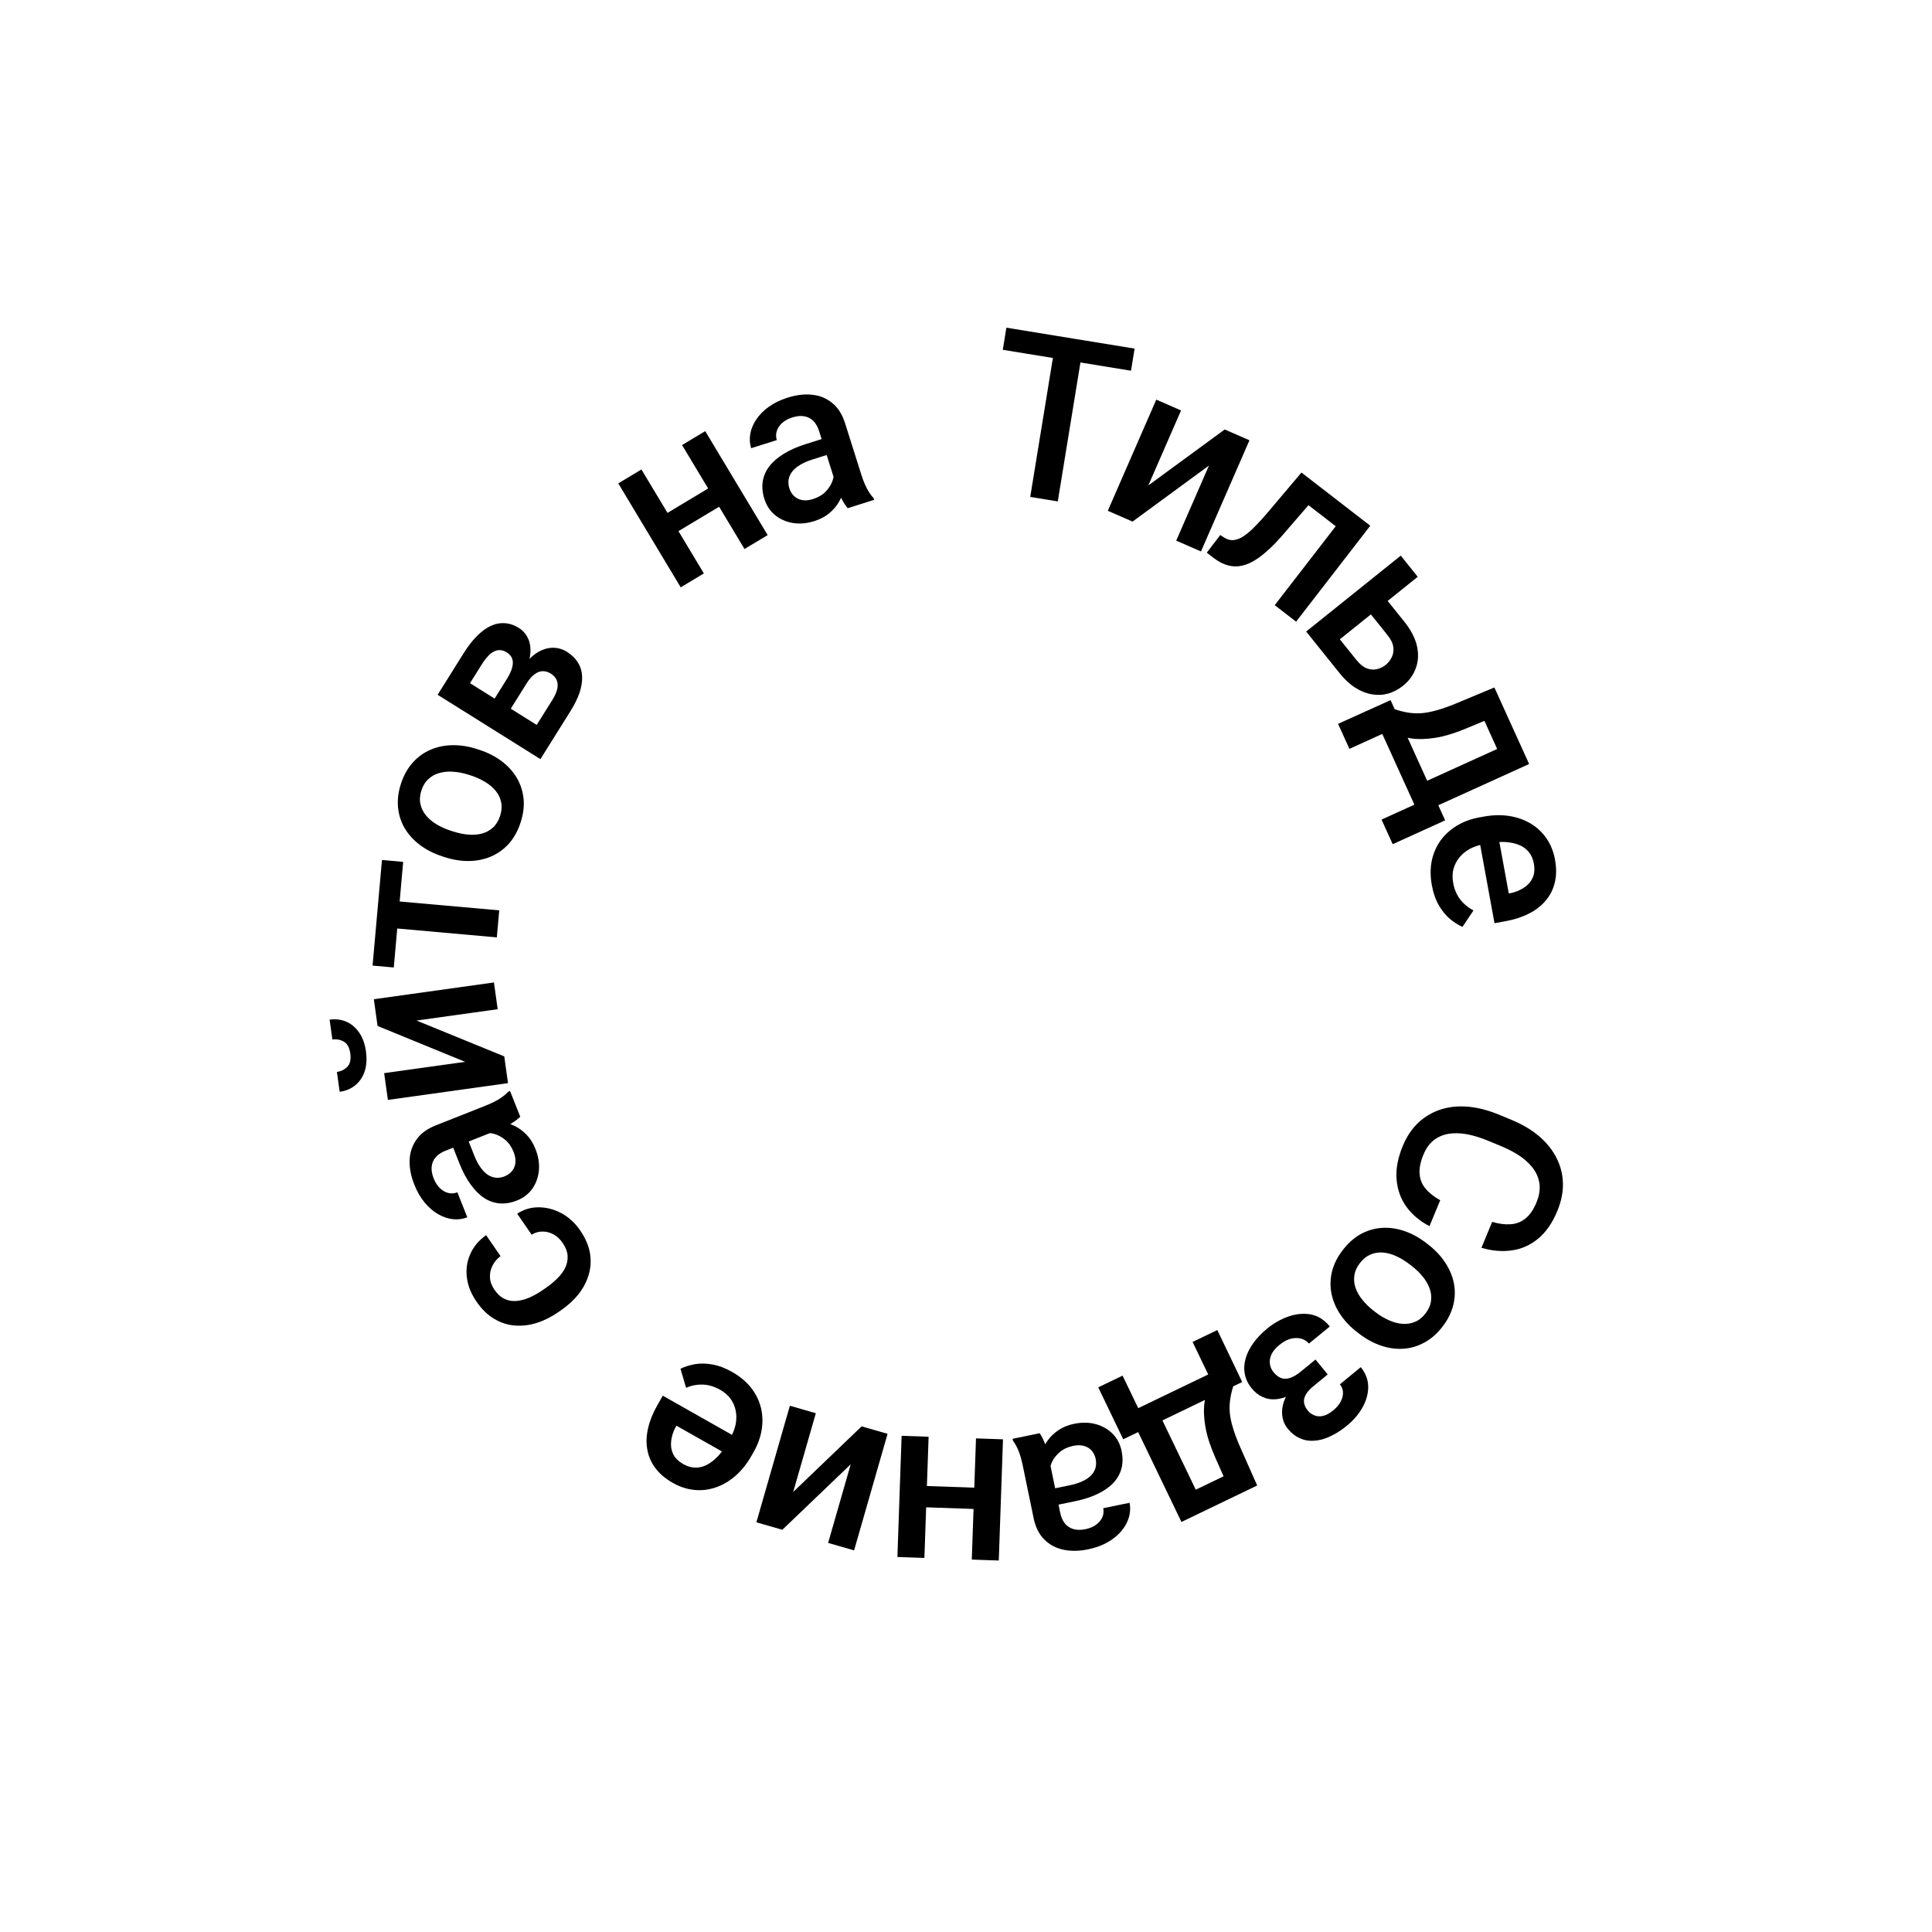 <?xml version="1.0" encoding="UTF-8"?> <svg xmlns="http://www.w3.org/2000/svg" width="404" height="404" viewBox="0 0 404 404" fill="none"> <path d="M301.163 250.984L298.921 256.397C296.929 255.369 295.327 254.029 294.117 252.378C292.921 250.733 292.229 248.831 292.041 246.673C291.852 244.514 292.284 242.165 293.336 239.624C294.144 237.675 295.217 236.065 296.555 234.793C297.908 233.527 299.457 232.604 301.203 232.025C302.962 231.451 304.881 231.248 306.96 231.416C309.032 231.598 311.202 232.158 313.468 233.097L316.088 234.182C318.355 235.121 320.282 236.265 321.87 237.617C323.452 238.982 324.66 240.497 325.493 242.161C326.34 243.831 326.784 245.597 326.825 247.457C326.861 249.332 326.469 251.258 325.65 253.236C324.609 255.748 323.268 257.679 321.627 259.028C319.986 260.378 318.152 261.191 316.126 261.468C314.094 261.76 311.98 261.578 309.782 260.921L312.025 255.508C313.441 255.925 314.735 256.089 315.905 255.999C317.07 255.923 318.099 255.521 318.993 254.792C319.901 254.069 320.669 252.949 321.297 251.433C321.811 250.192 322.029 249.014 321.95 247.898C321.87 246.783 321.512 245.73 320.874 244.738C320.236 243.747 319.326 242.82 318.144 241.959C316.97 241.117 315.546 240.35 313.871 239.656L311.208 238.553C309.62 237.896 308.12 237.435 306.707 237.171C305.303 236.928 304.019 236.903 302.856 237.098C301.687 237.307 300.661 237.762 299.779 238.462C298.897 239.162 298.193 240.148 297.667 241.418C297.027 242.963 296.756 244.313 296.852 245.469C296.942 246.639 297.355 247.664 298.09 248.544C298.833 249.444 299.858 250.257 301.163 250.984Z" fill="black"></path> <path d="M298.171 259.878L298.599 260.206C300.049 261.319 301.233 262.562 302.149 263.934C303.077 265.317 303.696 266.756 304.005 268.253C304.316 269.773 304.284 271.304 303.908 272.846C303.534 274.411 302.786 275.925 301.664 277.388C300.532 278.863 299.264 279.977 297.859 280.731C296.456 281.506 294.981 281.94 293.433 282.032C291.898 282.134 290.342 281.916 288.767 281.377C287.204 280.847 285.697 280.026 284.246 278.913L283.819 278.585C282.368 277.472 281.185 276.229 280.269 274.857C279.352 273.484 278.738 272.038 278.427 270.519C278.128 269.009 278.16 267.478 278.524 265.926C278.9 264.383 279.65 262.88 280.772 261.418C281.904 259.942 283.171 258.817 284.573 258.042C285.978 257.288 287.449 256.861 288.984 256.759C290.532 256.666 292.088 256.885 293.651 257.415C295.214 257.944 296.721 258.765 298.171 259.878ZM295.16 264.688L294.733 264.36C293.828 263.665 292.901 263.102 291.953 262.67C291.004 262.237 290.074 261.987 289.162 261.917C288.25 261.848 287.383 261.99 286.561 262.344C285.738 262.697 284.998 263.301 284.342 264.157C283.705 264.987 283.327 265.84 283.208 266.713C283.079 267.599 283.167 268.474 283.47 269.337C283.773 270.199 284.256 271.033 284.919 271.837C285.573 272.654 286.352 273.409 287.257 274.103L287.685 274.432C288.577 275.116 289.496 275.664 290.442 276.074C291.39 276.507 292.331 276.756 293.265 276.822C294.189 276.901 295.063 276.764 295.885 276.41C296.711 276.079 297.447 275.491 298.094 274.649C298.741 273.806 299.122 272.936 299.238 272.041C299.357 271.167 299.259 270.294 298.943 269.422C298.628 268.549 298.138 267.711 297.475 266.907C296.825 266.112 296.053 265.373 295.16 264.688Z" fill="black"></path> <path d="M272.057 288.29L275.825 285.198L277.639 287.408L274.596 289.906C273.823 290.54 273.291 291.148 273 291.73C272.698 292.322 272.599 292.879 272.703 293.4C272.805 293.943 273.059 294.462 273.465 294.957C273.822 295.392 274.262 295.718 274.784 295.936C275.305 296.176 275.905 296.23 276.584 296.097C277.263 295.964 278.007 295.565 278.816 294.901C279.481 294.356 279.989 293.757 280.342 293.103C280.683 292.459 280.846 291.82 280.831 291.186C280.816 290.552 280.6 289.981 280.184 289.474L284.55 285.89C285.551 287.11 286.069 288.443 286.104 289.89C286.127 291.347 285.746 292.791 284.961 294.224C284.176 295.657 283.083 296.948 281.682 298.098C280.487 299.079 279.308 299.834 278.145 300.364C276.993 300.905 275.886 301.207 274.825 301.269C273.762 301.353 272.763 301.183 271.828 300.757C270.891 300.354 270.041 299.688 269.278 298.758C268.732 298.093 268.374 297.336 268.202 296.487C268.031 295.637 268.052 294.74 268.267 293.796C268.492 292.863 268.924 291.923 269.561 290.975C270.186 290.038 271.018 289.143 272.057 288.29ZM276.866 286.466L273.098 289.558C271.938 290.51 270.817 291.238 269.735 291.742C268.663 292.258 267.647 292.547 266.686 292.607C265.725 292.668 264.831 292.502 264.004 292.11C263.174 291.74 262.422 291.144 261.748 290.323C260.995 289.405 260.515 288.414 260.309 287.35C260.101 286.308 260.151 285.236 260.459 284.134C260.756 283.042 261.29 281.956 262.062 280.878C262.835 279.799 263.819 278.769 265.015 277.788C266.319 276.718 267.766 275.894 269.354 275.318C270.931 274.752 272.49 274.594 274.03 274.846C275.569 275.119 276.918 275.963 278.078 277.376L273.711 280.959C273.305 280.464 272.772 280.123 272.114 279.936C271.455 279.749 270.728 279.75 269.932 279.938C269.146 280.138 268.355 280.565 267.558 281.219C266.736 281.893 266.17 282.57 265.859 283.25C265.558 283.942 265.454 284.604 265.547 285.234C265.65 285.877 265.9 286.44 266.296 286.924C266.832 287.576 267.39 287.997 267.97 288.188C268.551 288.378 269.176 288.351 269.844 288.106C270.522 287.873 271.253 287.434 272.038 286.79L275.082 284.292L276.866 286.466Z" fill="black"></path> <path d="M262.889 310.633L257.799 313.083L254.18 304.914C253.126 302.543 252.428 300.408 252.086 298.509C251.744 296.61 251.669 294.904 251.859 293.39C252.056 291.891 252.451 290.548 253.042 289.362C253.618 288.182 254.319 287.134 255.144 286.217L256.643 285.496L258.574 289.508L257.877 289.896C257.583 290.835 257.374 291.733 257.249 292.591C257.117 293.47 257.086 294.378 257.155 295.315C257.232 296.267 257.443 297.318 257.789 298.47C258.121 299.628 258.615 300.959 259.27 302.465L262.889 310.633ZM261.537 311.284L247.05 318.256L236.052 295.406L241.121 292.966L250.045 311.509L259.464 306.975L261.537 311.284ZM259.756 288.991L234.878 300.965L229.654 290.11L234.743 287.66L238.016 294.46L252.652 287.417L249.379 280.616L254.553 278.126L259.756 288.991Z" fill="black"></path> <path d="M219.258 304.512L221.705 316.355C221.888 317.243 222.207 317.975 222.661 318.551C223.115 319.127 223.708 319.523 224.439 319.739C225.154 319.959 226.001 319.967 226.981 319.765C227.883 319.578 228.632 319.264 229.227 318.822C229.822 318.38 230.249 317.861 230.509 317.265C230.768 316.669 230.83 316.041 230.694 315.383L236.203 314.245C236.405 315.225 236.364 316.222 236.08 317.238C235.795 318.255 235.275 319.215 234.521 320.121C233.767 321.027 232.805 321.816 231.636 322.488C230.466 323.161 229.101 323.658 227.541 323.981C225.674 324.366 223.956 324.394 222.388 324.064C220.805 323.737 219.469 323.024 218.38 321.925C217.279 320.844 216.533 319.355 216.141 317.457L213.86 306.417C213.626 305.285 213.339 304.283 213 303.412C212.648 302.559 212.251 301.835 211.809 301.24L211.733 300.873L217.403 299.702C217.786 300.245 218.149 300.96 218.492 301.846C218.822 302.751 219.078 303.64 219.258 304.512ZM220.546 314.8L219.793 311.389L223.764 310.569C224.79 310.357 225.672 310.071 226.411 309.711C227.153 309.366 227.747 308.956 228.191 308.482C228.636 308.007 228.934 307.482 229.087 306.908C229.239 306.334 229.248 305.718 229.112 305.06C228.976 304.402 228.698 303.83 228.278 303.342C227.861 302.87 227.331 302.541 226.686 302.355C226.026 302.172 225.275 302.168 224.434 302.341C223.301 302.575 222.362 303.009 221.615 303.642C220.856 304.293 220.301 305.006 219.951 305.781C219.603 306.57 219.478 307.274 219.574 307.893L217.276 305.807C217.33 305.141 217.504 304.403 217.8 303.593C218.095 302.782 218.534 301.973 219.117 301.166C219.688 300.378 220.428 299.675 221.338 299.056C222.232 298.441 223.321 298 224.607 297.735C226.229 297.399 227.741 297.422 229.144 297.802C230.55 298.198 231.726 298.872 232.673 299.825C233.623 300.794 234.243 301.982 234.534 303.39C234.806 304.706 234.802 305.919 234.521 307.03C234.228 308.16 233.67 309.168 232.848 310.056C232.011 310.947 230.925 311.714 229.59 312.357C228.258 313.015 226.69 313.53 224.884 313.904L220.546 314.8Z" fill="black"></path> <path d="M192.1 315.138L192.255 310.687L205.372 311.143L205.217 315.594L192.1 315.138ZM203.21 326.124L204.09 300.78L209.735 300.976L208.855 326.32L203.21 326.124ZM187.656 325.583L188.537 300.239L194.182 300.436L193.301 325.78L187.656 325.583Z" fill="black"></path> <path d="M177.894 306.196L163.596 319.889L158.167 318.33L165.17 293.956L170.599 295.516L165.867 311.983L180.172 298.267L185.601 299.827L178.598 324.2L173.169 322.64L177.894 306.196Z" fill="black"></path> <path d="M153.07 286.876C154.702 287.8 156.027 288.9 157.046 290.177C158.043 291.46 158.731 292.846 159.109 294.335C159.473 295.816 159.531 297.348 159.281 298.93C159.032 300.513 158.48 302.058 157.625 303.568L157.163 304.383C156.186 306.11 155.049 307.532 153.753 308.647C152.457 309.763 151.079 310.563 149.62 311.048C148.153 311.546 146.657 311.713 145.133 311.551C143.609 311.388 142.133 310.903 140.706 310.095C139.129 309.202 137.899 308.155 137.016 306.955C136.133 305.755 135.577 304.453 135.349 303.049C135.099 301.651 135.157 300.184 135.523 298.65C135.876 297.108 136.502 295.541 137.403 293.95L138.592 291.849L155.643 301.503L153.645 305.031L141.449 298.126L141.229 298.514C140.756 299.413 140.463 300.342 140.351 301.302C140.225 302.254 140.354 303.153 140.737 303.998C141.12 304.844 141.855 305.574 142.943 306.19C143.759 306.652 144.587 306.887 145.426 306.895C146.244 306.91 147.048 306.71 147.839 306.296C148.63 305.882 149.403 305.278 150.158 304.484C150.891 303.696 151.581 302.731 152.228 301.589L152.689 300.773C153.236 299.808 153.615 298.837 153.826 297.862C154.016 296.892 154.026 295.955 153.856 295.05C153.685 294.146 153.333 293.309 152.799 292.54C152.257 291.784 151.517 291.141 150.579 290.61C149.396 289.94 148.208 289.581 147.014 289.534C145.82 289.486 144.636 289.705 143.464 290.19L142.294 286.215C143.162 285.791 144.158 285.475 145.282 285.267C146.397 285.073 147.617 285.09 148.942 285.32C150.253 285.541 151.629 286.06 153.07 286.876Z" fill="black"></path> <path d="M117.632 259.877C117.109 259.118 116.491 258.538 115.778 258.137C115.044 257.733 114.278 257.53 113.481 257.529C112.674 257.515 111.904 257.733 111.17 258.182L108.151 253.801C109.52 252.896 111.023 252.448 112.662 252.458C114.3 252.467 115.886 252.883 117.42 253.704C118.941 254.535 120.234 255.722 121.298 257.266C122.397 258.862 123.084 260.438 123.359 261.994C123.622 263.559 123.541 265.066 123.116 266.516C122.692 267.965 121.987 269.324 121.001 270.592C120.006 271.846 118.788 272.97 117.347 273.963L116.671 274.429C115.23 275.422 113.746 276.159 112.219 276.642C110.671 277.121 109.144 277.3 107.638 277.18C106.132 277.06 104.701 276.595 103.345 275.783C101.976 274.981 100.747 273.788 99.656 272.206C98.504 270.533 97.828 268.836 97.628 267.114C97.415 265.401 97.653 263.776 98.34 262.24C99.006 260.7 100.108 259.381 101.647 258.282L104.666 262.663C103.92 263.234 103.358 263.905 102.98 264.678C102.58 265.447 102.406 266.269 102.459 267.144C102.502 268.006 102.817 268.861 103.402 269.71C104.049 270.65 104.778 271.295 105.59 271.647C106.388 272.007 107.235 272.135 108.131 272.03C109.014 271.934 109.914 271.685 110.831 271.28C111.726 270.872 112.604 270.371 113.467 269.777L114.142 269.312C115.004 268.718 115.792 268.071 116.505 267.371C117.218 266.671 117.776 265.926 118.18 265.135C118.563 264.34 118.734 263.501 118.694 262.618C118.642 261.743 118.288 260.829 117.632 259.877Z" fill="black"></path> <path d="M104.372 236.177L93.131 240.637C92.288 240.971 91.623 241.412 91.134 241.959C90.645 242.506 90.357 243.158 90.271 243.915C90.179 244.657 90.317 245.493 90.686 246.423C91.026 247.28 91.465 247.963 92.004 248.472C92.542 248.981 93.127 249.312 93.759 249.465C94.391 249.618 95.019 249.57 95.644 249.322L97.718 254.551C96.789 254.92 95.799 255.052 94.749 254.947C93.699 254.843 92.663 254.498 91.64 253.911C90.618 253.325 89.674 252.515 88.809 251.479C87.945 250.444 87.218 249.186 86.631 247.704C85.928 245.932 85.603 244.246 85.657 242.644C85.705 241.028 86.176 239.589 87.07 238.326C87.944 237.055 89.282 236.062 91.083 235.348L101.561 231.19C102.636 230.764 103.573 230.308 104.372 229.823C105.151 229.329 105.796 228.812 106.305 228.274L106.653 228.136L108.788 233.517C108.32 233.989 107.679 234.47 106.865 234.961C106.031 235.443 105.2 235.848 104.372 236.177ZM94.462 239.226L97.691 237.895L99.186 241.664C99.572 242.637 100.007 243.456 100.489 244.122C100.958 244.793 101.464 245.307 102.008 245.663C102.553 246.018 103.121 246.221 103.713 246.272C104.305 246.323 104.913 246.225 105.537 245.977C106.162 245.729 106.678 245.356 107.085 244.858C107.478 244.366 107.711 243.787 107.782 243.12C107.848 242.438 107.722 241.698 107.405 240.899C106.979 239.824 106.39 238.974 105.637 238.348C104.864 237.713 104.066 237.29 103.242 237.079C102.404 236.874 101.689 236.872 101.097 237.073L102.754 234.449C103.418 234.387 104.175 234.431 105.025 234.581C105.875 234.732 106.747 235.024 107.643 235.459C108.518 235.885 109.339 236.493 110.105 237.281C110.866 238.055 111.489 239.052 111.973 240.272C112.584 241.811 112.823 243.305 112.691 244.752C112.545 246.206 112.085 247.481 111.31 248.578C110.52 249.682 109.458 250.498 108.121 251.029C106.872 251.524 105.676 251.73 104.533 251.645C103.37 251.552 102.28 251.178 101.264 250.522C100.241 249.852 99.298 248.915 98.434 247.711C97.555 246.513 96.776 245.057 96.096 243.344L94.462 239.226Z" fill="black"></path> <path d="M97.275 222.041L78.953 214.541L78.173 208.947L103.289 205.441L104.069 211.036L87.101 213.404L105.446 220.901L106.227 226.495L81.111 230.001L80.33 224.406L97.275 222.041ZM69.504 217.374L68.924 213.219C70.209 213.04 71.389 213.191 72.466 213.672C73.525 214.139 74.412 214.899 75.127 215.951C75.84 216.987 76.304 218.279 76.52 219.827C76.846 222.163 76.501 224.097 75.484 225.627C74.449 227.144 72.965 228.038 71.03 228.307L70.45 224.152C71.317 224.032 72.047 223.669 72.641 223.066C73.218 222.449 73.42 221.521 73.247 220.283C73.076 219.061 72.631 218.24 71.909 217.82C71.173 217.402 70.371 217.253 69.504 217.374Z" fill="black"></path> <path d="M79.135 188.117L104.395 190.363L103.892 196.013L78.632 193.766L79.135 188.117ZM79.872 179.829L84.308 180.224L82.344 202.308L77.908 201.914L79.872 179.829Z" fill="black"></path> <path d="M92.982 179.233L92.469 179.067C90.731 178.502 89.2 177.726 87.878 176.739C86.541 175.746 85.477 174.596 84.686 173.288C83.885 171.96 83.404 170.506 83.243 168.926C83.072 167.327 83.271 165.65 83.84 163.896C84.414 162.128 85.238 160.654 86.31 159.474C87.373 158.275 88.619 157.373 90.047 156.769C91.46 156.16 92.999 155.846 94.664 155.828C96.314 155.805 98.009 156.076 99.748 156.64L100.261 156.806C101.999 157.371 103.53 158.147 104.852 159.134C106.174 160.122 107.236 161.28 108.037 162.607C108.823 163.93 109.304 165.384 109.48 166.969C109.641 168.549 109.437 170.216 108.867 171.969C108.293 173.738 107.475 175.222 106.412 176.421C105.34 177.601 104.097 178.495 102.683 179.104C101.255 179.708 99.716 180.022 98.066 180.045C96.415 180.068 94.721 179.797 92.982 179.233ZM94.213 173.694L94.726 173.86C95.811 174.213 96.872 174.434 97.911 174.525C98.949 174.615 99.91 174.541 100.792 174.302C101.675 174.062 102.445 173.639 103.102 173.031C103.759 172.423 104.254 171.606 104.587 170.58C104.91 169.585 104.982 168.655 104.802 167.792C104.627 166.914 104.253 166.119 103.679 165.407C103.105 164.695 102.371 164.071 101.478 163.534C100.589 162.983 99.602 162.531 98.517 162.179L98.004 162.013C96.934 161.665 95.885 161.456 94.857 161.385C93.818 161.295 92.848 161.374 91.946 161.623C91.048 161.858 90.271 162.279 89.614 162.887C88.946 163.475 88.448 164.275 88.121 165.286C87.793 166.296 87.724 167.243 87.913 168.126C88.093 168.989 88.477 169.779 89.066 170.496C89.655 171.213 90.396 171.839 91.29 172.376C92.169 172.907 93.143 173.347 94.213 173.694Z" fill="black"></path> <path d="M110.115 142.911L105.812 149.784L102.409 147.71L105.941 142.068C106.522 141.141 106.906 140.321 107.093 139.609C107.289 138.884 107.293 138.259 107.105 137.736C106.903 137.204 106.531 136.768 105.988 136.428C105.537 136.146 105.093 135.988 104.654 135.953C104.202 135.91 103.758 136 103.322 136.225C102.881 136.429 102.449 136.766 102.025 137.238C101.595 137.688 101.165 138.258 100.734 138.946L98.284 142.86L116.004 153.953L113.007 158.741L91.512 145.285L96.959 136.583C97.822 135.206 98.716 134.042 99.642 133.092C100.577 132.129 101.534 131.41 102.513 130.935C103.493 130.461 104.488 130.254 105.5 130.316C106.507 130.357 107.514 130.692 108.52 131.322C109.183 131.737 109.714 132.272 110.114 132.928C110.523 133.571 110.778 134.312 110.88 135.15C110.982 135.988 110.926 136.902 110.712 137.893C110.484 138.875 110.076 139.909 109.487 140.997L110.115 142.911ZM119.312 148.669L114.139 156.933L111.558 152.663L115.538 146.306C116.069 145.458 116.402 144.69 116.538 144.001C116.675 143.312 116.627 142.711 116.396 142.197C116.159 141.662 115.763 141.22 115.206 140.872C114.637 140.516 114.064 140.341 113.488 140.349C112.911 140.357 112.343 140.573 111.783 140.996C111.218 141.398 110.662 142.036 110.115 142.911L106.695 148.374L103.342 146.22L107.409 139.724L109.578 139.174C110.525 137.868 111.525 136.918 112.579 136.324C113.633 135.73 114.671 135.44 115.695 135.454C116.718 135.468 117.667 135.749 118.541 136.296C119.548 136.926 120.315 137.673 120.843 138.538C121.379 139.39 121.673 140.348 121.725 141.413C121.772 142.457 121.597 143.591 121.198 144.817C120.787 146.034 120.158 147.318 119.312 148.669Z" fill="black"></path> <path d="M149.426 101.336L151.72 105.154L140.469 111.912L138.175 108.095L149.426 101.336ZM134.127 98.169L147.185 119.907L142.343 122.816L129.285 101.077L134.127 98.169ZM147.467 90.155L160.526 111.894L155.684 114.802L142.625 93.064L147.467 90.155Z" fill="black"></path> <path d="M174.927 101.672L171.281 90.141C171.008 89.277 170.616 88.582 170.105 88.055C169.594 87.528 168.964 87.195 168.216 87.055C167.481 86.91 166.638 86.988 165.684 87.29C164.805 87.568 164.093 87.957 163.546 88.457C163 88.958 162.628 89.518 162.431 90.138C162.233 90.757 162.236 91.387 162.438 92.028L157.075 93.724C156.774 92.77 156.712 91.774 156.892 90.734C157.071 89.694 157.489 88.685 158.147 87.707C158.804 86.728 159.68 85.845 160.775 85.057C161.869 84.268 163.176 83.634 164.696 83.153C166.513 82.578 168.219 82.375 169.812 82.543C171.421 82.706 172.823 83.279 174.018 84.261C175.224 85.224 176.119 86.629 176.703 88.476L180.102 99.225C180.451 100.327 180.838 101.294 181.265 102.126C181.702 102.938 182.171 103.618 182.672 104.164L182.785 104.522L177.265 106.267C176.828 105.766 176.394 105.092 175.962 104.245C175.541 103.379 175.196 102.521 174.927 101.672ZM172.593 91.57L173.691 94.885L169.825 96.108C168.827 96.424 167.978 96.798 167.28 97.232C166.576 97.651 166.028 98.12 165.635 98.637C165.241 99.155 164.998 99.707 164.905 100.294C164.812 100.881 164.866 101.494 165.069 102.135C165.271 102.775 165.607 103.317 166.074 103.759C166.537 104.186 167.099 104.459 167.759 104.578C168.434 104.692 169.181 104.62 170.001 104.361C171.103 104.012 171.994 103.485 172.672 102.779C173.36 102.053 173.839 101.287 174.108 100.481C174.373 99.66 174.426 98.947 174.267 98.341L176.766 100.181C176.781 100.848 176.683 101.601 176.472 102.437C176.261 103.274 175.907 104.124 175.41 104.986C174.922 105.828 174.258 106.603 173.417 107.312C172.59 108.016 171.552 108.565 170.3 108.961C168.721 109.46 167.214 109.593 165.78 109.358C164.341 109.109 163.102 108.558 162.062 107.707C161.018 106.841 160.279 105.722 159.846 104.352C159.441 103.071 159.321 101.863 159.487 100.729C159.663 99.575 160.114 98.515 160.841 97.548C161.582 96.576 162.584 95.702 163.846 94.926C165.104 94.135 166.612 93.461 168.37 92.905L172.593 91.57Z" fill="black"></path> <path d="M226.685 71.17L221.192 104.85L215.432 103.911L220.925 70.231L226.685 71.17ZM237.256 72.894L236.502 77.521L209.692 73.148L210.447 68.522L237.256 72.894Z" fill="black"></path> <path d="M240.127 101.508L256.098 89.808L261.275 92.067L251.135 115.311L245.958 113.052L252.808 97.349L236.828 109.07L231.651 106.811L241.79 83.567L246.968 85.826L240.127 101.508Z" fill="black"></path> <path d="M283.03 107.227L280.278 110.787L270.487 103.218L273.24 99.658L283.03 107.227ZM286.535 109.936L271.025 129.999L266.556 126.545L282.066 106.481L286.535 109.936ZM272.146 98.812L276.559 102.224L268.352 111.729C267.141 113.142 265.989 114.326 264.897 115.279C263.827 116.229 262.802 116.967 261.822 117.493C260.852 118.008 259.916 118.311 259.015 118.404C258.113 118.497 257.226 118.394 256.352 118.093C255.478 117.793 254.608 117.309 253.743 116.64L252.352 115.565L255.172 111.879L255.92 112.368C256.406 112.684 256.892 112.873 257.379 112.933C257.875 112.981 258.389 112.904 258.92 112.702C259.463 112.51 260.043 112.169 260.66 111.677C261.289 111.196 261.967 110.575 262.693 109.813C263.433 109.061 264.252 108.155 265.152 107.093L272.146 98.812Z" fill="black"></path> <path d="M288.972 124.161L293.651 129.992C295.02 131.698 295.898 133.378 296.284 135.032C296.669 136.686 296.6 138.234 296.075 139.677C295.572 141.123 294.669 142.369 293.365 143.415C292.402 144.188 291.365 144.73 290.252 145.041C289.152 145.343 288.019 145.391 286.852 145.186C285.695 144.992 284.545 144.533 283.402 143.808C282.269 143.094 281.188 142.098 280.162 140.819L273.135 132.063L292.912 116.19L296.462 120.614L280.176 133.685L283.653 138.017C284.357 138.894 285.072 139.472 285.797 139.752C286.522 140.031 287.221 140.091 287.894 139.932C288.578 139.784 289.193 139.49 289.742 139.05C290.302 138.6 290.734 138.053 291.038 137.408C291.352 136.776 291.457 136.071 291.354 135.292C291.25 134.514 290.846 133.686 290.142 132.809L285.462 126.978L288.972 124.161Z" fill="black"></path> <path d="M312.487 143.756L314.823 148.899L306.576 152.335C304.182 153.336 302.032 153.986 300.125 154.286C298.219 154.585 296.512 154.622 295.003 154.398C293.508 154.167 292.174 153.743 291.002 153.126C289.835 152.523 288.803 151.799 287.905 150.954L287.217 149.439L291.271 147.598L291.643 148.304C292.576 148.619 293.469 148.848 294.324 148.992C295.199 149.143 296.106 149.195 297.045 149.146C297.998 149.091 299.054 148.903 300.213 148.583C301.378 148.277 302.721 147.813 304.24 147.192L312.487 143.756ZM313.108 145.122L319.755 159.761L296.665 170.246L294.339 165.124L313.076 156.616L308.754 147.098L313.108 145.122ZM290.781 146.405L302.196 171.544L291.227 176.525L288.892 171.382L295.764 168.261L289.048 153.472L282.177 156.593L279.802 151.364L290.781 146.405Z" fill="black"></path> <path d="M299.416 185.13C299.079 183.285 299.074 181.563 299.4 179.962C299.746 178.374 300.368 176.958 301.268 175.713C302.171 174.484 303.31 173.458 304.684 172.635C306.059 171.812 307.599 171.244 309.305 170.932L310.227 170.764C312.179 170.407 313.999 170.368 315.686 170.647C317.373 170.927 318.87 171.471 320.178 172.28C321.501 173.087 322.588 174.127 323.441 175.4C324.293 176.674 324.867 178.118 325.162 179.732C325.488 181.515 325.473 183.13 325.118 184.576C324.763 186.023 324.12 187.284 323.189 188.36C322.276 189.448 321.114 190.344 319.701 191.047C318.292 191.765 316.688 192.289 314.89 192.617L312.515 193.052L308.991 173.777L312.98 173.048L315.501 186.835L315.939 186.755C316.932 186.542 317.833 186.17 318.642 185.641C319.453 185.128 320.061 184.453 320.464 183.617C320.867 182.781 320.956 181.748 320.731 180.518C320.562 179.596 320.212 178.81 319.681 178.161C319.167 177.524 318.498 177.035 317.673 176.693C316.848 176.352 315.889 176.146 314.796 176.075C313.721 176.018 312.539 176.107 311.247 176.343L310.325 176.512C309.234 176.711 308.246 177.043 307.362 177.506C306.496 177.982 305.771 178.575 305.186 179.286C304.601 179.996 304.184 180.803 303.937 181.706C303.704 182.606 303.685 183.587 303.879 184.647C304.123 185.985 304.61 187.127 305.339 188.073C306.068 189.02 306.995 189.788 308.119 190.377L305.818 193.823C304.936 193.429 304.055 192.867 303.175 192.138C302.311 191.407 301.542 190.459 300.869 189.296C300.198 188.148 299.714 186.759 299.416 185.13Z" fill="black"></path> </svg> 